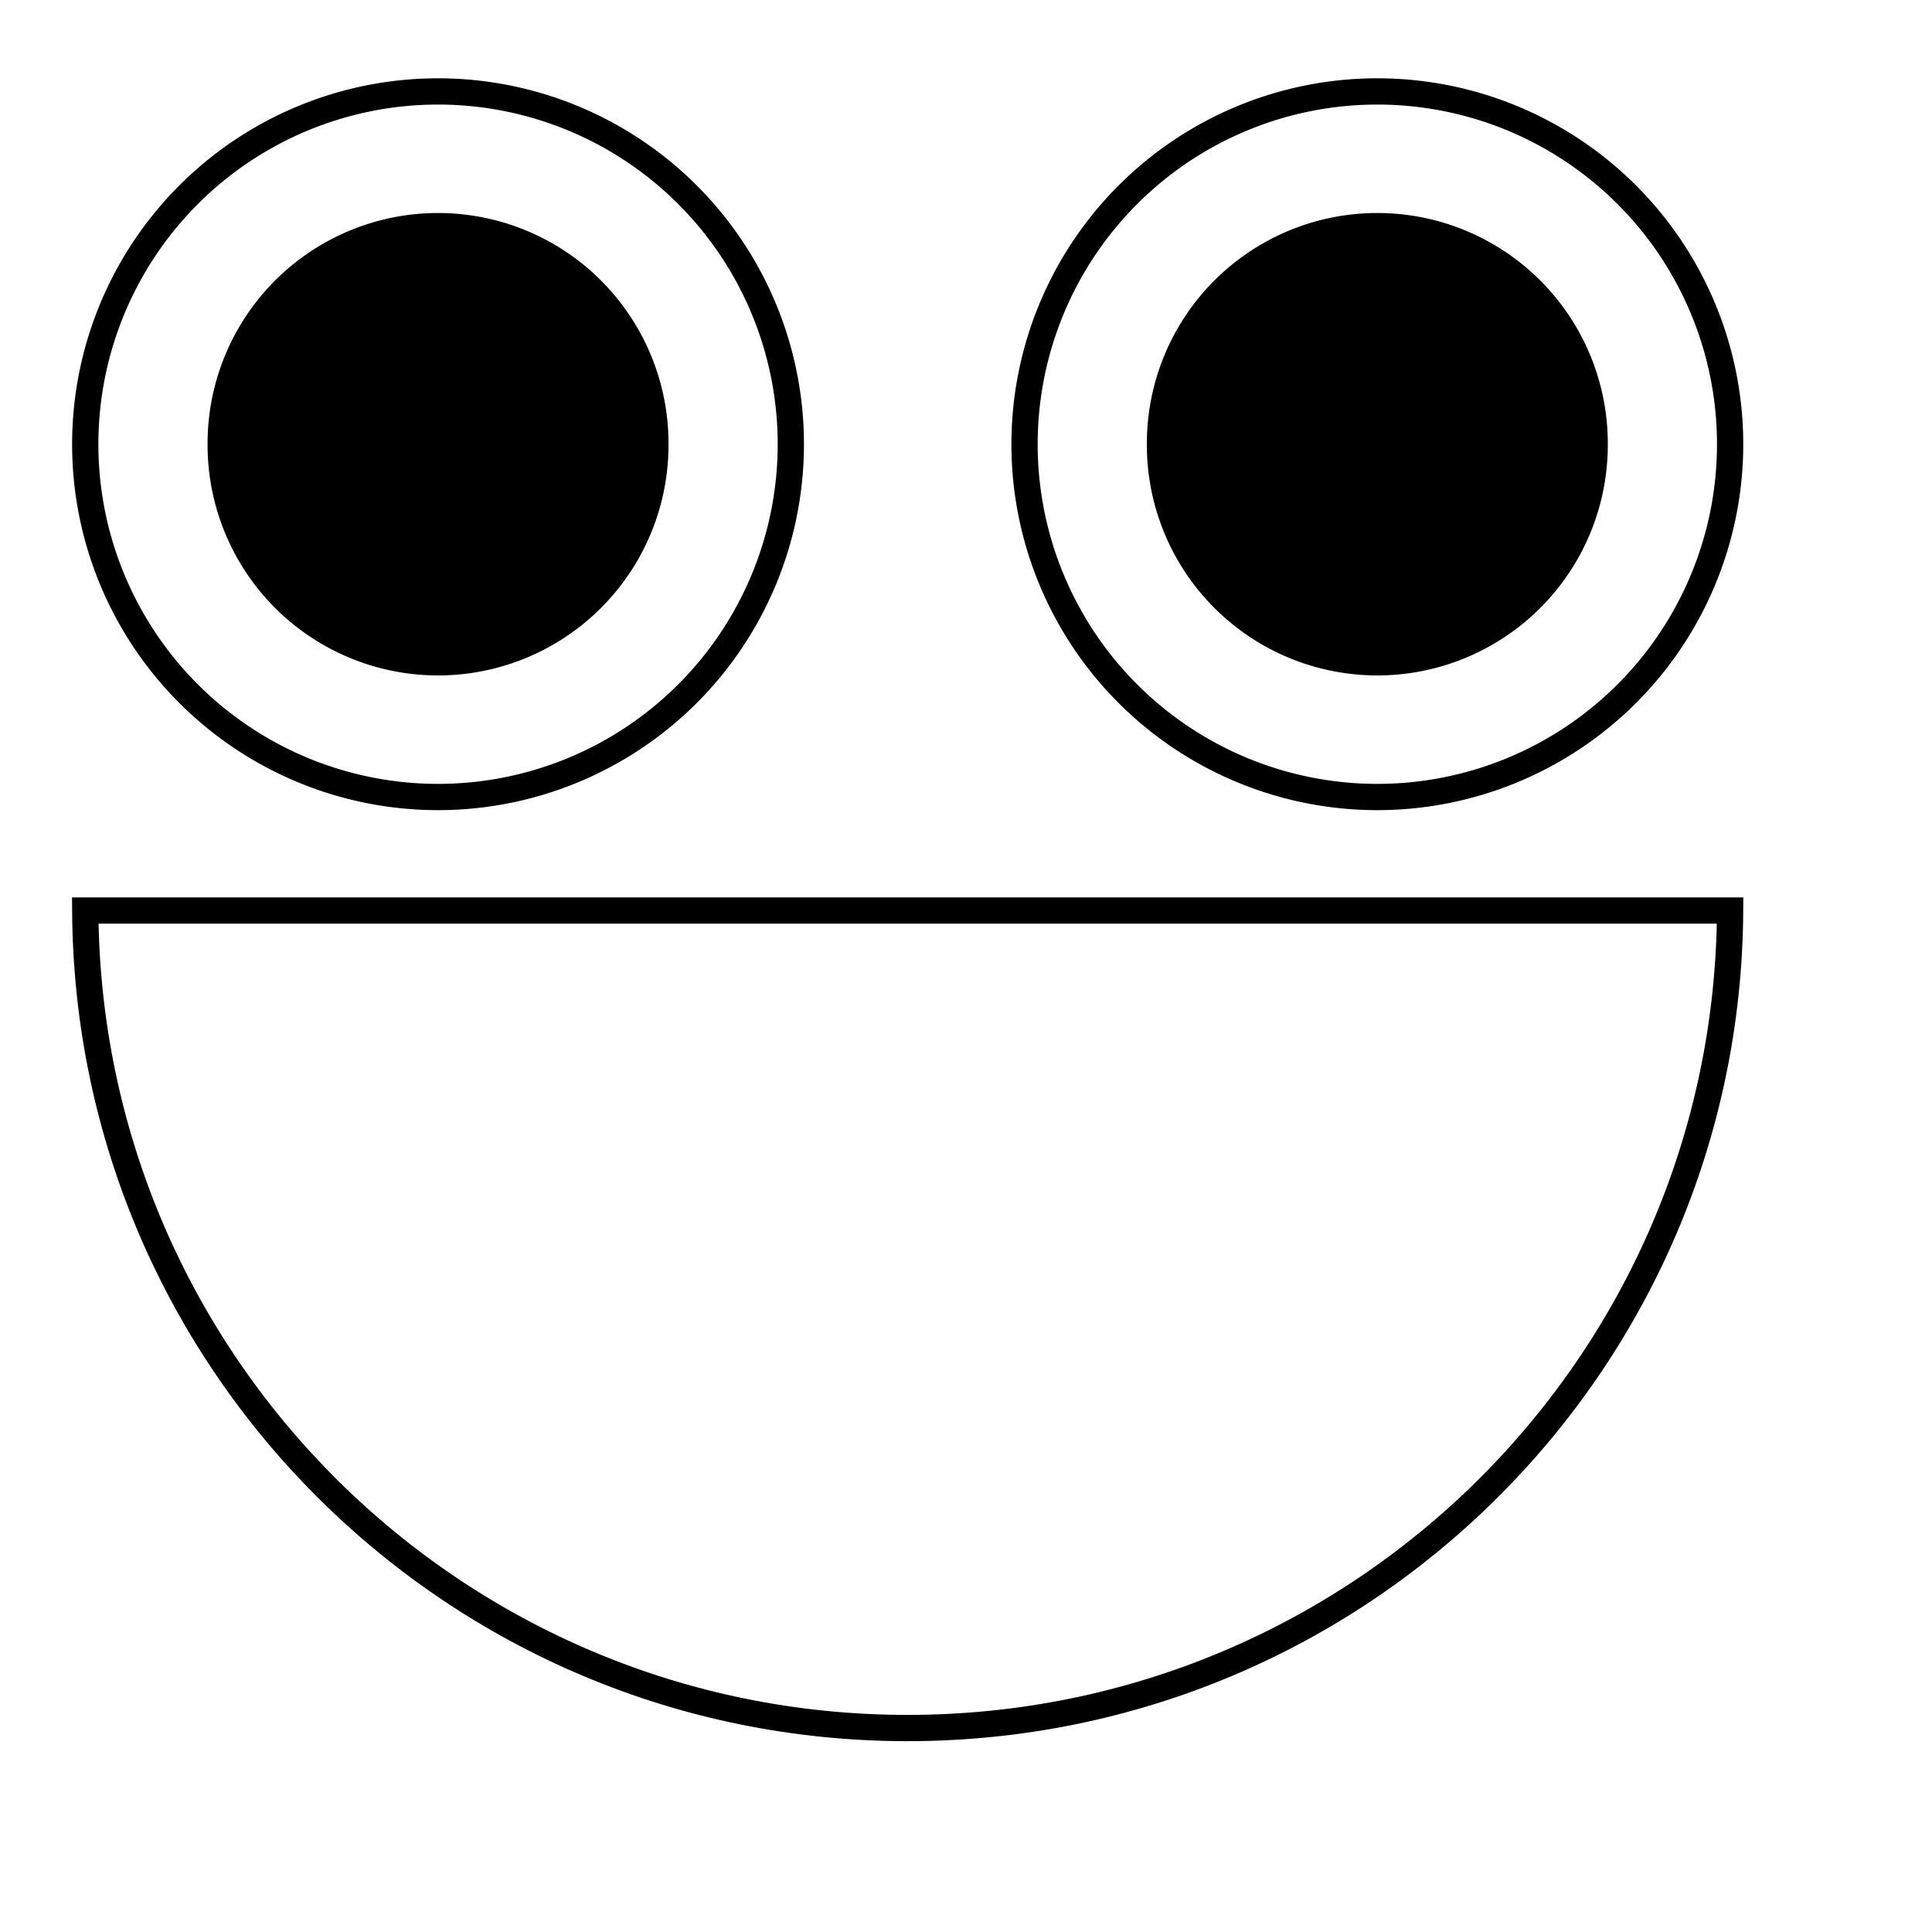 <?xml version="1.0" encoding="UTF-8" standalone="no"?>
<!DOCTYPE svg PUBLIC "-//W3C//DTD SVG 1.0//EN"
"http://www.w3.org/TR/2001/REC-SVG-20010904/DTD/svg10.dtd">
<!-- Created with Sodipodi ("http://www.sodipodi.com/") -->
<svg
   id="svg602"
   sodipodi:version="0.34"
   xmlns="http://www.w3.org/2000/svg"
   xmlns:sodipodi="http://sodipodi.sourceforge.net/DTD/sodipodi-0.dtd"
   xmlns:xlink="http://www.w3.org/1999/xlink"
   width="600pt"
   height="600pt"
   xml:space="preserve"
   sodipodi:docbase="/home/chipx86/graphics"
   sodipodi:docname="/home/chipx86/graphics/smile.svg"><defs
   id="defs604"><linearGradient
   id="linearGradient606"><stop
   style="stop-color:#000;stop-opacity:1;"
   offset="0"
   id="stop607" /><stop
   style="stop-color:#fff;stop-opacity:1;"
   offset="1"
   id="stop608" /></linearGradient><radialGradient
   xlink:href="#linearGradient606"
   id="radialGradient609"
   cx="0.5"
   cy="0.5"
   r="0.5"
   fx="0.5"
   fy="0.5" /><linearGradient
   xlink:href="#linearGradient606"
   id="linearGradient610" /></defs><sodipodi:namedview
   id="base" /><path
   style="font-size:12;fill:none;fill-rule:evenodd;stroke-width:10.875;stroke:#000000;stroke-opacity:1;stroke-dasharray:none;"
   d="M 716.405 377.036 C 715.337 564.264 563.348 715.542 375.764 715.542 C 188.357 715.542 36.368 564.264 35.3 377.036 L 716.405 377.036 z "
   id="path636" /><path
   sodipodi:type="arc"
   style="fill-rule:evenodd;stroke:#000000;fill:none;fill-opacity:1;stroke-opacity:1;stroke-width:10.875;stroke-linejoin:miter;stroke-linecap:butt;stroke-dasharray:none;"
   id="path637"
   d="M 325.933 390.954 A 146.082 146.082 0 1 0 33.768 390.954 A 146.082 146.082 0 1 0  325.933 390.954 z"
   sodipodi:cx="179.850174"
   sodipodi:cy="390.95401"
   sodipodi:rx="146.082382"
   sodipodi:ry="146.082367"
   transform="translate(1.532,-207.011)" /><path
   sodipodi:type="arc"
   style="fill-rule:evenodd;stroke:none;fill:#000000;fill-opacity:1;stroke-opacity:1;stroke-width:1pt;stroke-linejoin:miter;stroke-linecap:butt;"
   id="path639"
   d="M 295.101 407.838 A 95.431 95.431 0 1 0 104.24 407.838 A 95.431 95.431 0 1 0  295.101 407.838 z"
   sodipodi:cx="199.670364"
   sodipodi:cy="407.837952"
   sodipodi:rx="95.4306793"
   sodipodi:ry="95.4306641"
   transform="translate(-18.288,-223.895)" /><path
   sodipodi:type="arc"
   style="fill-rule:evenodd;stroke:#000000;fill:none;fill-opacity:1;stroke-opacity:1;stroke-width:10.875;stroke-linejoin:miter;stroke-linecap:butt;stroke-dasharray:none;"
   id="path643"
   d="M 325.933 390.954 A 146.082 146.082 0 1 0 33.768 390.954 A 146.082 146.082 0 1 0  325.933 390.954 z"
   sodipodi:cx="179.850174"
   sodipodi:cy="390.95401"
   sodipodi:rx="146.082382"
   sodipodi:ry="146.082367"
   transform="translate(390.473,-207.011)" /><path
   sodipodi:type="arc"
   style="fill-rule:evenodd;stroke:none;fill:#000000;fill-opacity:1;stroke-opacity:1;stroke-width:1pt;stroke-linejoin:miter;stroke-linecap:butt;"
   id="path644"
   d="M 295.101 407.838 A 95.431 95.431 0 1 0 104.24 407.838 A 95.431 95.431 0 1 0  295.101 407.838 z"
   sodipodi:cx="199.670364"
   sodipodi:cy="407.837952"
   sodipodi:rx="95.4306793"
   sodipodi:ry="95.4306641"
   transform="translate(370.652,-223.895)" /></svg>
